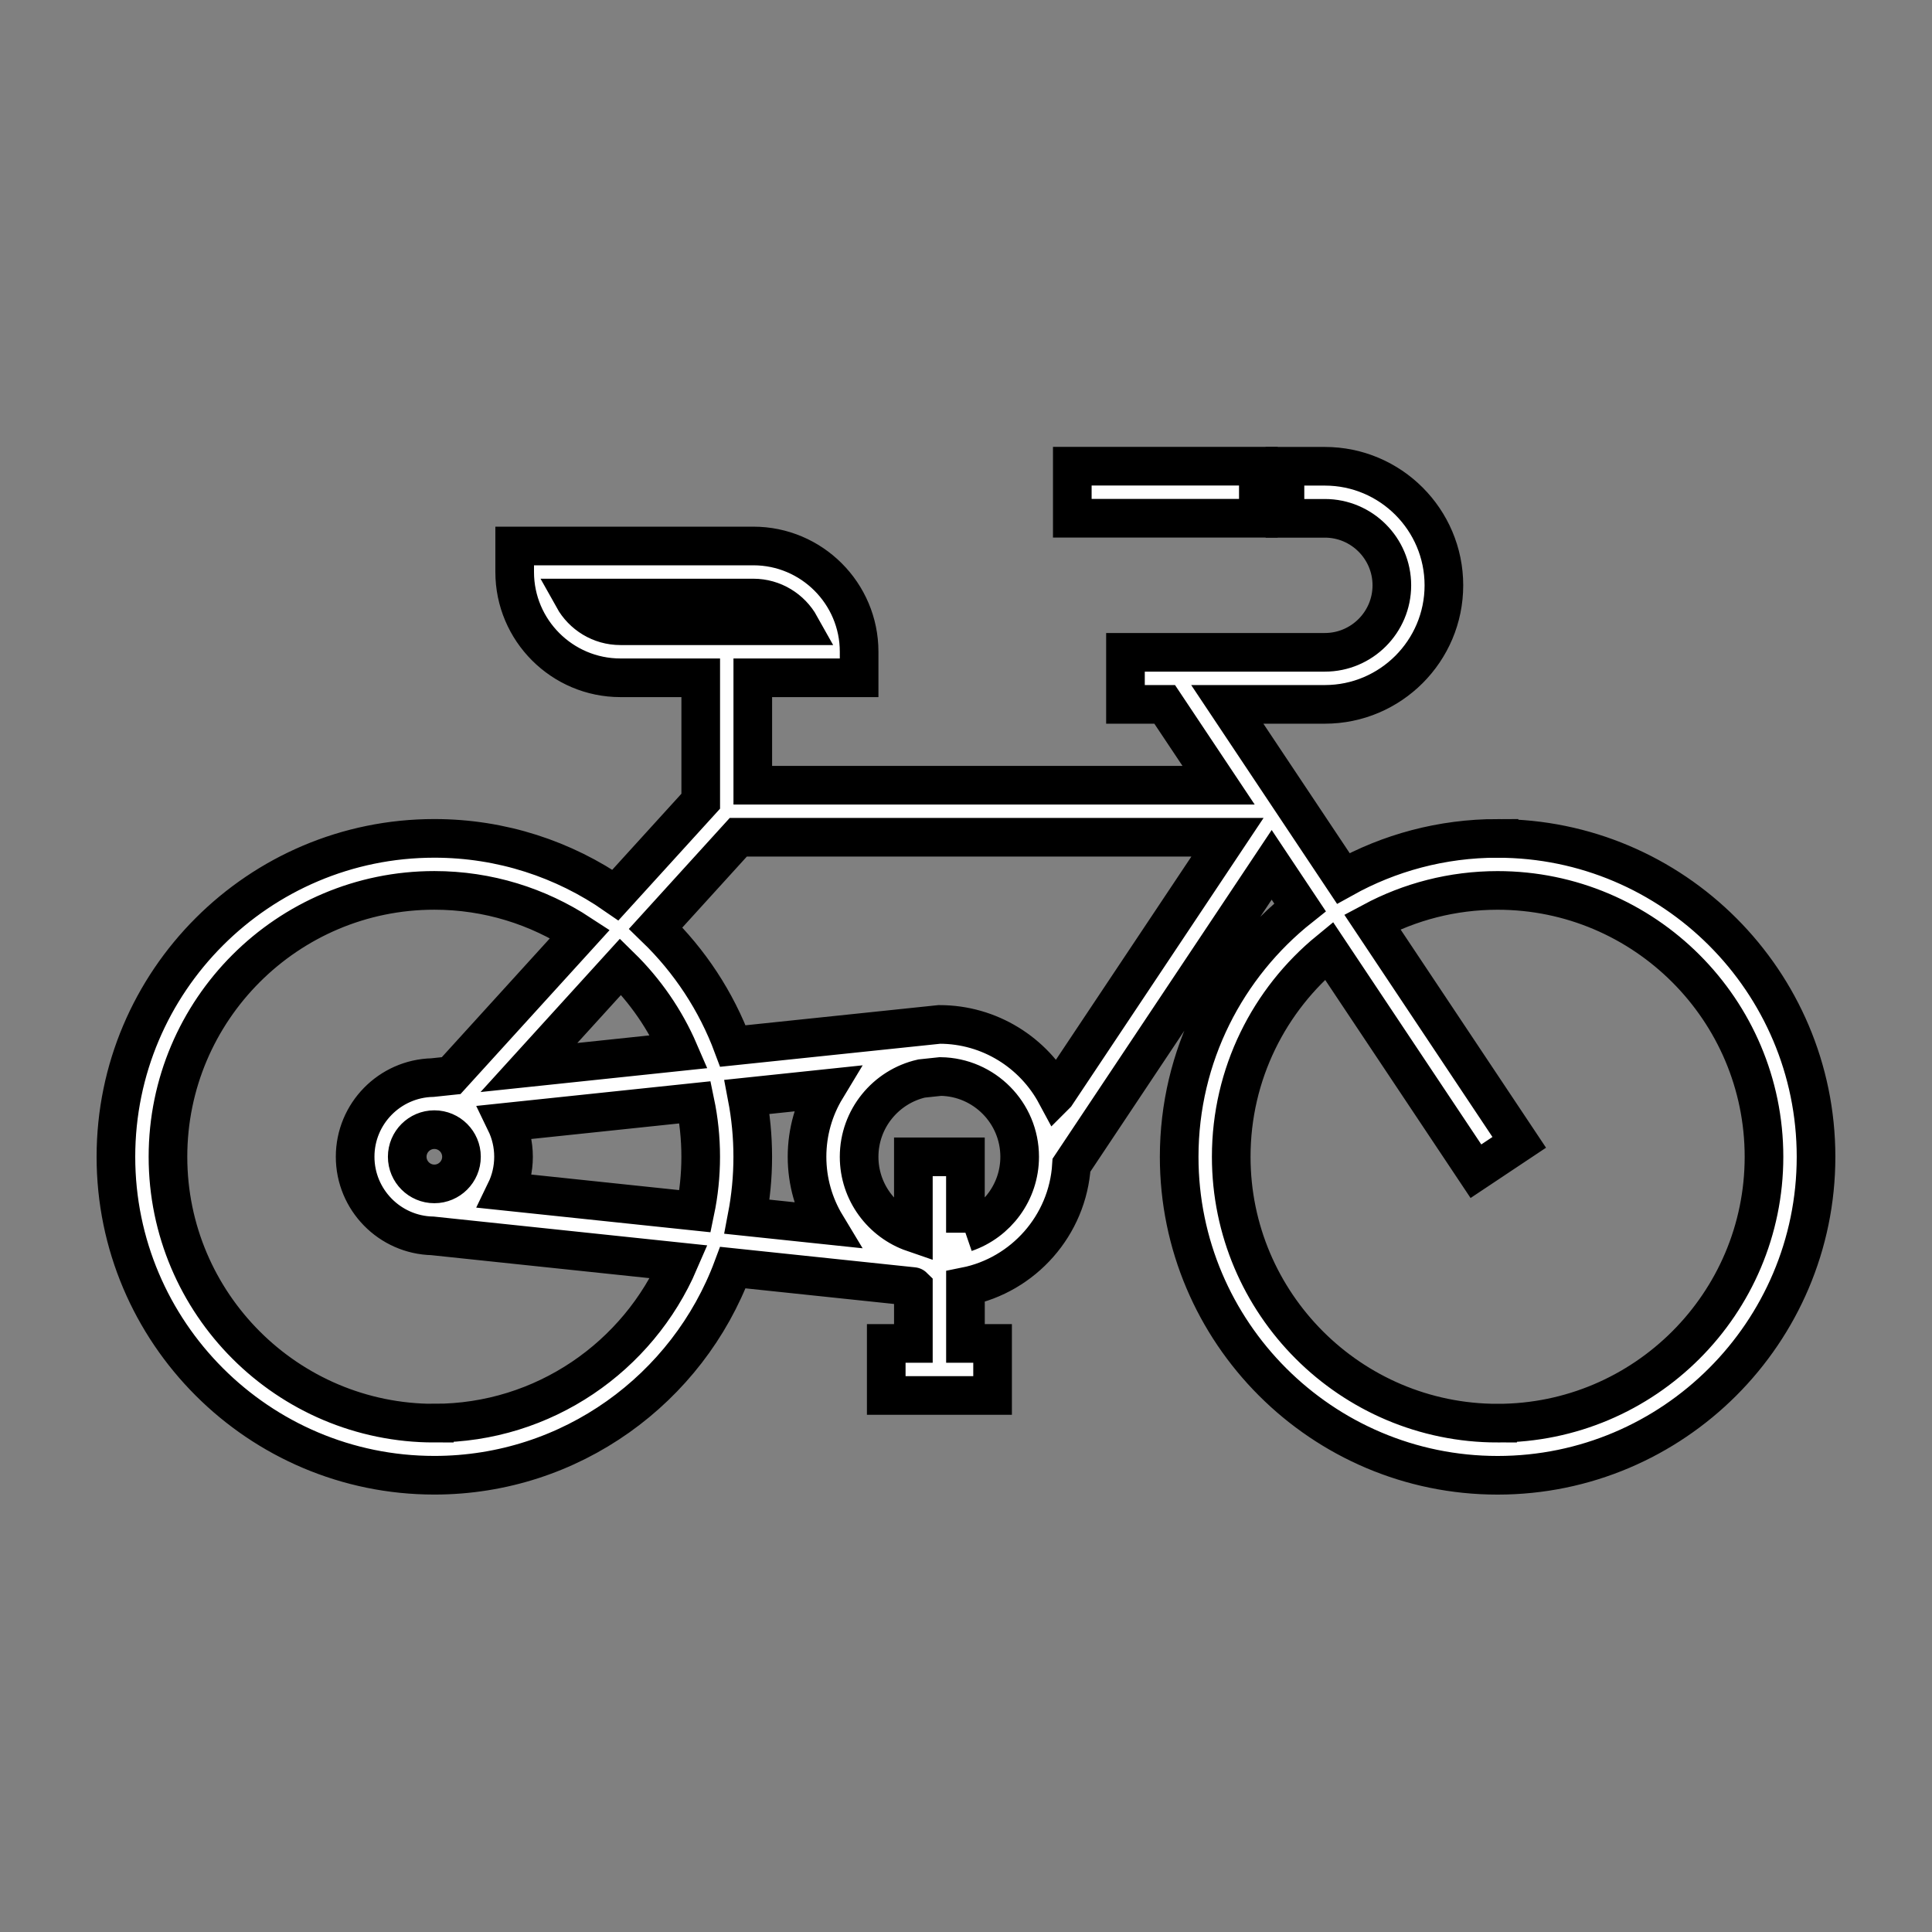 <svg width="50" height="50" xmlns="http://www.w3.org/2000/svg">
 <rect width="100%" height="100%" fill="#808080" stroke="none"/>
 <g>
  <title>background</title>
  <rect fill="none" id="canvas_background" height="52" width="52" y="-1" x="-1"/>
 </g>

 <g>
  <title>Layer 1</title>
  <g stroke="null" id="svg_1">
   <rect stroke="null" id="svg_2" fill="#ffffff" height="1.347" width="4.815" y="12.065" x="27.751"/>
   <path stroke="null" id="svg_3" fill="#ffffff" d="m38.758,21.697c-1.448,0 -2.81,0.376 -3.994,1.035l-3.002,-4.503l2.525,0c1.699,0 3.081,-1.382 3.081,-3.081c0,-1.699 -1.382,-3.081 -3.081,-3.081l-1.032,0l0,1.347l1.032,0c0.956,0 1.734,0.778 1.734,1.734s-0.778,1.734 -1.734,1.734l-5.16,0l0,1.347l1.015,0l1.395,2.092l-12.055,0l0,-2.78l2.752,0l0,-0.674c0,-1.509 -1.228,-2.737 -2.737,-2.737l-6.177,0l0,0.674c0,1.509 1.228,2.737 2.737,2.737l2.078,0l0,3.194l-2.208,2.428c-1.331,-0.924 -2.946,-1.466 -4.686,-1.466c-4.544,0 -8.241,3.697 -8.241,8.241s3.697,8.241 8.241,8.241c3.536,0 6.559,-2.239 7.726,-5.374l4.667,0.491c0.001,0 0.003,0 0.004,0.001l0,1.471l-0.702,0l0,1.347l2.752,0l0,-1.347l-0.702,0l0,-1.471c1.499,-0.3 2.647,-1.582 2.744,-3.143l5.181,-7.772l0.733,1.1c-1.903,1.511 -3.127,3.844 -3.127,6.457c0,4.544 3.697,8.241 8.241,8.241s8.241,-3.697 8.241,-8.241s-3.697,-8.241 -8.241,-8.241l0,-0zm-22.702,-5.503c-0.522,0 -0.978,-0.29 -1.216,-0.717l4.655,0c0.522,0 0.978,0.29 1.216,0.717l-4.655,0zm0.006,8.823c0.637,0.624 1.154,1.371 1.512,2.201l-3.885,0.409l2.373,-2.61l0,0zm-4.821,11.814c-3.801,0 -6.894,-3.092 -6.894,-6.894c0,-3.801 3.092,-6.894 6.894,-6.894c1.391,0 2.685,0.415 3.77,1.126l-3.335,3.668l-0.482,0.051c-1.109,0.025 -2.003,0.934 -2.003,2.048s0.894,2.023 2.003,2.048l6.38,0.672c-1.057,2.452 -3.498,4.174 -6.333,4.174l0,0zm0.702,-6.894c0,0.387 -0.315,0.702 -0.702,0.702s-0.702,-0.315 -0.702,-0.702c0,-0.387 0.315,-0.702 0.702,-0.702c0.387,-0 0.702,0.315 0.702,0.702zm6.046,1.409l-4.904,-0.516c0.131,-0.27 0.205,-0.573 0.205,-0.893s-0.074,-0.623 -0.205,-0.893l4.904,-0.516c0.095,0.455 0.145,0.926 0.145,1.409c0,0.483 -0.05,0.954 -0.145,1.409zm3.388,0.357l-2.043,-0.215c0.096,-0.502 0.147,-1.02 0.147,-1.55c0,-0.53 -0.051,-1.048 -0.147,-1.55l2.043,-0.215c-0.312,0.516 -0.491,1.12 -0.491,1.765c0,0.645 0.18,1.25 0.491,1.765l0,0zm3.608,0.2l0,-1.965l-1.347,0l0,1.965c-0.816,-0.28 -1.404,-1.055 -1.404,-1.965c0,-0.987 0.692,-1.815 1.616,-2.026l0.49,-0.052c1.133,0.016 2.049,0.941 2.049,2.077c-0,0.91 -0.588,1.685 -1.404,1.965l0,0zm2.346,-3.581c-0.578,-1.076 -1.715,-1.81 -3.019,-1.81l-5.344,0.559c-0.433,-1.164 -1.122,-2.204 -1.998,-3.052l2.137,-2.351l12.66,0l-4.436,6.654l-0,0zm11.427,8.509c-3.801,0 -6.894,-3.092 -6.894,-6.894c0,-2.147 0.986,-4.067 2.529,-5.332l3.804,5.706l1.121,-0.747l-3.804,-5.707c0.967,-0.518 2.072,-0.813 3.244,-0.813c3.801,0 6.894,3.092 6.894,6.894c0,3.801 -3.092,6.893 -6.894,6.893z"/>
  </g>
  <g id="svg_4"/>
  <g id="svg_5"/>
  <g id="svg_6"/>
  <g id="svg_7"/>
  <g id="svg_8"/>
  <g id="svg_9"/>
  <g id="svg_10"/>
  <g id="svg_11"/>
  <g id="svg_12"/>
  <g id="svg_13"/>
  <g id="svg_14"/>
  <g id="svg_15"/>
  <g id="svg_16"/>
  <g id="svg_17"/>
  <g id="svg_18"/>
 </g>
</svg>
